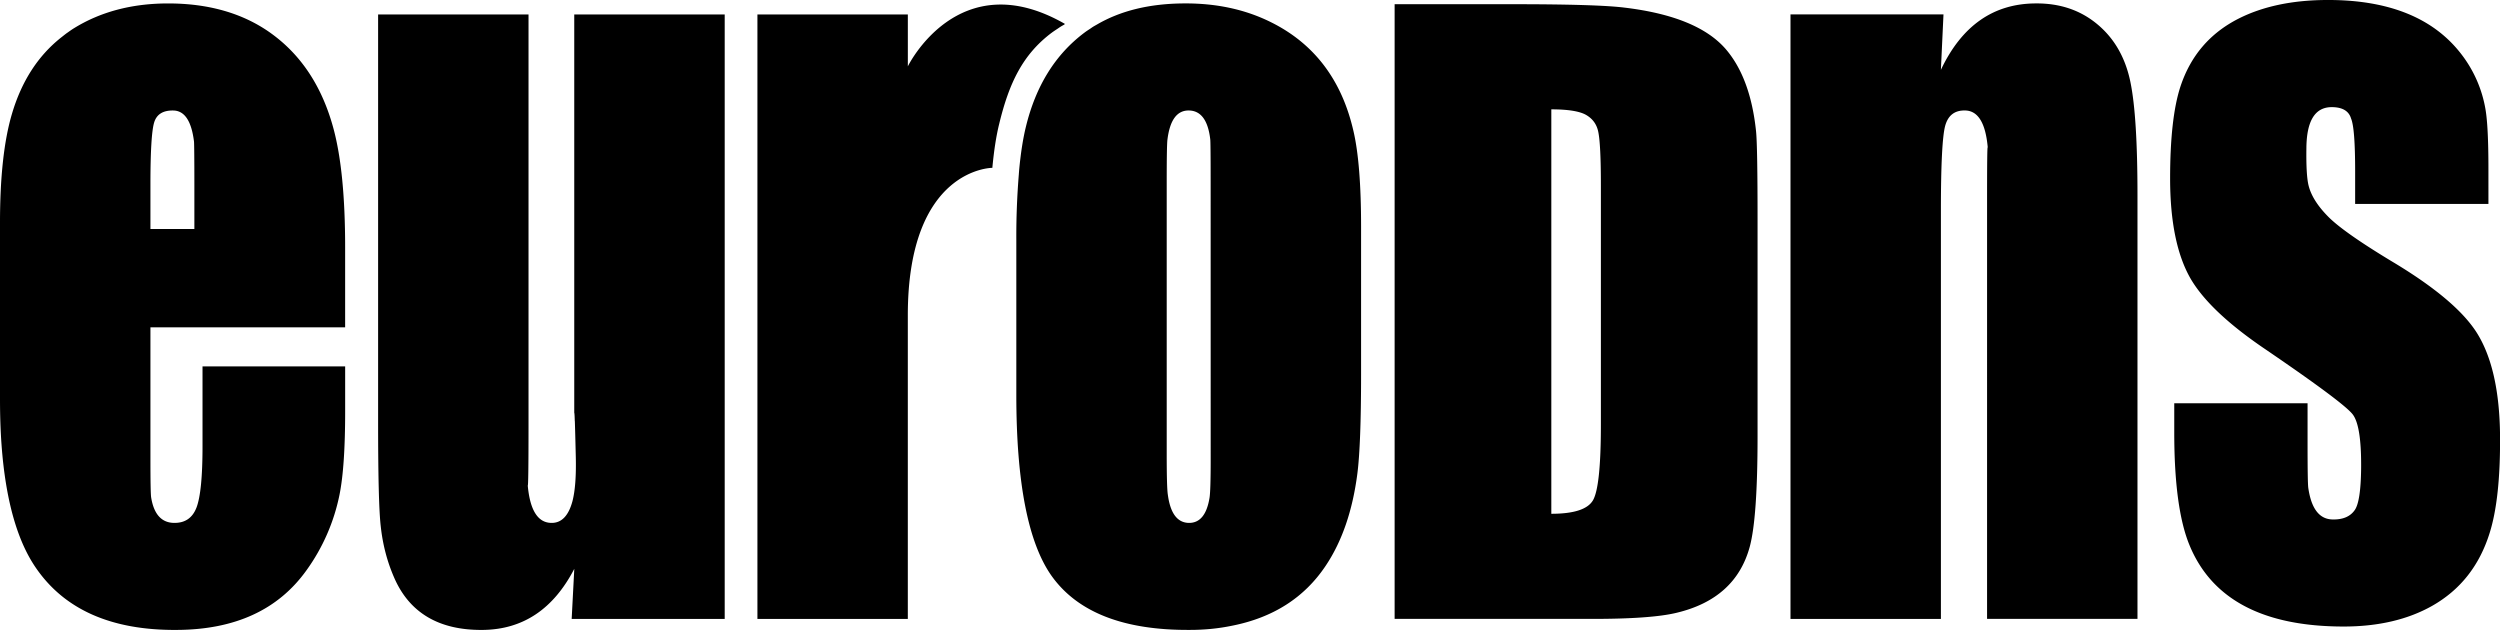 <svg xmlns="http://www.w3.org/2000/svg" width="127" height="32" fill="none"><g fill="#181526" clip-path="url(#a)"><path d="M13.75 1.678C12.327.663 10.56.161 8.456.175 6.664.188 5.1.606 3.765 1.43c-.118.071-.227.151-.339.23-.001.002-.007.004-.008.006a.057.057 0 0 0-.016.01c-.106.076-.207.161-.31.24-1.163.928-1.996 2.211-2.486 3.872C.202 7.151 0 8.996 0 11.323v8.97c0 1.616.103 3.046.308 4.294.294 1.794.796 3.213 1.51 4.252 1.46 2.135 3.85 3.187 7.167 3.161 2.95-.013 5.146-1.02 6.582-3.026a9.911 9.911 0 0 0 1.683-3.857c.19-.953.284-2.36.284-4.226v-2.278h-7.246v4.053c0 1.53-.1 2.566-.301 3.105-.204.54-.586.803-1.156.792-.629-.014-1.014-.444-1.152-1.291-.026-.168-.037-.837-.037-2.007v-6.637h9.891v-4.071c0-2.545-.197-4.546-.585-5.998-.57-2.134-1.634-3.762-3.197-4.88Zm-3.876 9.954H7.642V9.374c0-1.682.063-2.734.189-3.152.127-.417.453-.621.982-.608.568.014.916.54 1.043 1.583.01.128.018.855.018 2.177v2.258Zm19.301 9.76c0-.925.025-.326.075 1.795.024.979-.03 1.736-.17 2.277-.202.746-.56 1.112-1.079 1.099-.683-.013-1.078-.65-1.191-1.899.025.06.039-.95.039-3.04V.734h-7.641V21.45c0 2.74.043 4.502.134 5.287.1.925.326 1.793.68 2.603.78 1.8 2.288 2.687 4.518 2.66 2.03-.026 3.576-1.059 4.634-3.104l-.133 2.545h7.774V.735h-7.643v20.657h.003ZM53.431 1.66c.095-.071.195-.135.293-.2.049-.032.093-.065.142-.096.067-.043.138-.08.208-.12l.018-.033c-5.413-3.103-7.974 2.16-7.974 2.16V.735h-7.641v30.707h7.64V16.017c0-7.491 4.294-7.491 4.294-7.491.082-.872.196-1.621.349-2.236.5-2.07 1.194-3.523 2.67-4.63Zm53.118-.424C105.686.514 104.635.16 103.4.174c-2.142.013-3.746 1.137-4.803 3.376l.132-2.817h-7.772v30.708h7.641V10.685c0-2.324.073-3.755.216-4.29.146-.534.483-.795 1.015-.783.659.013 1.041.644 1.149 1.885-.026-.131-.035.757-.035 2.669V31.44h7.641V9.915c0-2.663-.118-4.577-.359-5.747-.254-1.236-.812-2.212-1.676-2.932Zm15.042 12.094c-1.69-1.016-2.801-1.795-3.329-2.334-.532-.54-.858-1.062-.984-1.563-.086-.333-.127-.971-.113-1.909.011-1.388.44-2.081 1.286-2.081.541 0 .87.194.983.578.14.333.207 1.227.207 2.68v1.658h6.771V8.584c0-1.451-.05-2.468-.152-3.047a6.294 6.294 0 0 0-1.19-2.74C123.645.908 121.335-.024 118.148 0c-1.727.013-3.203.327-4.426.945-1.45.735-2.432 1.879-2.95 3.435-.353 1.067-.53 2.629-.53 4.685 0 2.187.347 3.885 1.041 5.092.654 1.12 1.92 2.316 3.801 3.588 2.659 1.813 4.14 2.917 4.436 3.31.297.39.438 1.3.425 2.728-.012 1.12-.118 1.828-.319 2.122-.228.335-.607.497-1.135.484-.67-.014-1.077-.55-1.23-1.602-.026-.193-.037-.978-.037-2.353v-1.948h-6.772v1.485c0 2.573.26 4.48.776 5.728 1.135 2.754 3.746 4.129 7.83 4.129 1.752 0 3.246-.349 4.481-1.042 1.437-.81 2.414-2.045 2.933-3.704.366-1.157.542-2.784.531-4.88-.014-2.33-.417-4.112-1.212-5.345-.71-1.092-2.107-2.268-4.2-3.527ZM87.679 2.507C86.72 1.389 84.998.682 82.516.386 81.583.27 79.68.214 76.804.214h-5.957V31.44h10.04c1.994 0 3.417-.101 4.274-.308 2.006-.477 3.246-1.595 3.726-3.356.264-.978.397-2.848.397-5.612v-10.94c0-2.52-.024-4.036-.076-4.55-.187-1.8-.696-3.19-1.53-4.168Zm-6.354 19.058c0 2.123-.137 3.41-.408 3.86-.27.449-.974.675-2.11.675V5.555c.858 0 1.451.097 1.778.29.328.194.53.476.606.85.088.41.134 1.323.134 2.736v12.134Z" style="fill:#181526;fill:color(display-p3 .094 .082 .149);fill-opacity:1"/><path d="M64.547 1.119c-1.3-.644-2.77-.958-4.406-.945-1.745.01-3.21.37-4.407 1.067-.069.041-.14.077-.208.12-.05.031-.093.064-.141.096-.1.065-.2.129-.293.2-1.477 1.107-2.466 2.696-2.972 4.765-.152.615-.268 1.362-.349 2.235l-.014.19v.003a38.894 38.894 0 0 0-.128 3.338v7.871c0 4.45.599 7.517 1.796 9.202 1.325 1.852 3.67 2.763 7.037 2.738.73 0 1.437-.07 2.118-.211 2.094-.412 3.682-1.426 4.765-3.048.835-1.246 1.368-2.81 1.61-4.687.123-.966.188-2.637.188-5.016v-7.52c0-2.11-.126-3.717-.379-4.823-.591-2.623-1.997-4.48-4.217-5.575ZM61.503 23.36c0 1.056-.021 1.697-.059 1.929-.14.86-.492 1.285-1.058 1.274-.58-.014-.933-.49-1.059-1.428-.038-.23-.058-.92-.058-2.062V9.2c0-1.259.014-1.966.039-2.121.125-.99.49-1.48 1.097-1.466.604.014.964.502 1.076 1.466.012.065.02.773.02 2.12l.002 14.16Z" style="fill:#181526;fill:color(display-p3 .094 .082 .149);fill-opacity:1"/></g><defs><clipPath id="a"><path fill="#fff" d="M0 0h127v32H0z" style="fill:#fff;fill-opacity:1"/></clipPath></defs></svg>